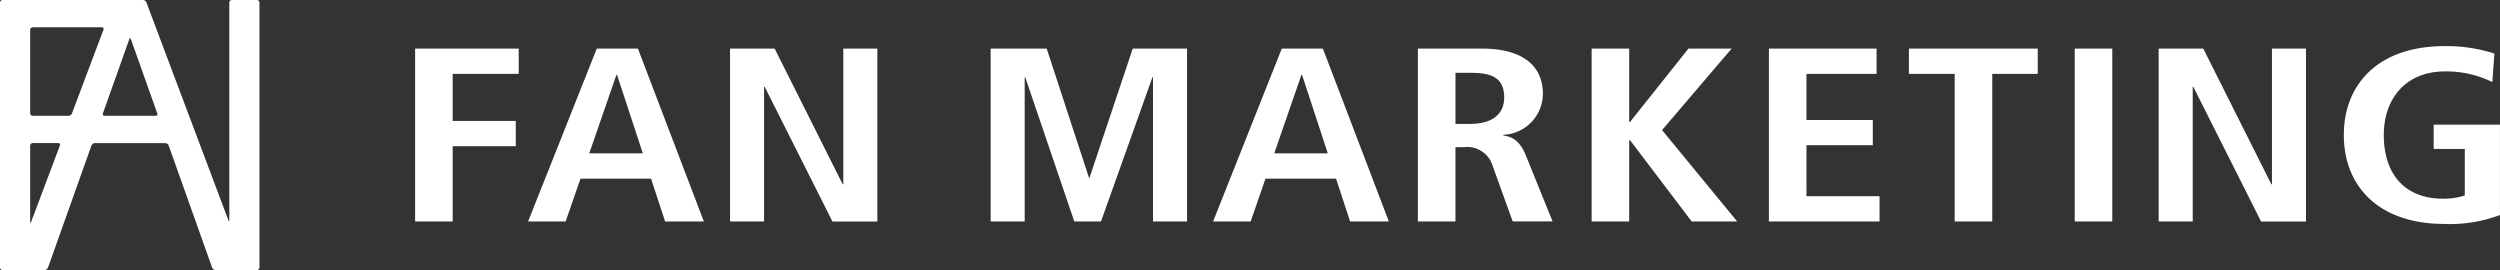 <svg xmlns="http://www.w3.org/2000/svg" width="195.75" height="21.146"><rect width="100%" height="100%" fill="#333333" stroke="none"/><defs><clipPath id="a"><path fill="#fff" d="M0 0h195.75v21.146H0z"/></clipPath></defs><path d="M32.503 17.342h2.941v-5.895h4.94V9.468h-4.94V5.783h5.171V3.804h-8.112zM46.728 3.805l-5.379 13.537h2.941l1.161-3.354h5.527l1.1 3.354h3.035L49.949 3.805zm-.589 8.2l2.129-6.149h.046l2.018 6.149zm19.892 2.428h-.046L60.654 3.804h-3.493v13.538h2.666V6.795h.046l5.309 10.549h3.515V3.804h-2.666zm19.28-.522h-.046L81.957 3.805h-4.389v13.538h2.665V6.056h.046l3.839 11.286h2.09l4.025-11.286h.047v11.287h2.666V3.805h-4.253zm15.052-10.106l-5.377 13.537h2.941l1.161-3.354h5.525l1.1 3.354h3.035l-5.167-13.537zm-.589 8.2l2.129-6.149h.045l2.018 6.149z" fill="#fff"/><g clip-path="url(#a)" fill="#fff"><path d="M117.709 10.613v-.058a3.237 3.237 0 003.1-3.182c0-2.482-1.931-3.569-4.779-3.569h-5.01v13.538h2.942v-5.818h.666a2.069 2.069 0 012.229 1.414l1.587 4.4h3.124l-2.088-5.153c-.505-1.264-1.173-1.494-1.769-1.572m-2.552-.911h-1.195v-4h1.195c1.655 0 2.62.388 2.62 1.94 0 1.376-1.057 2.056-2.62 2.056m20.428-5.894h-3.379l-4.573 5.741h-.069V3.804h-2.941v13.538h2.941v-6.36h.069l4.826 6.36h3.561l-5.883-7.156zm5.859 7.566h5.194V9.395h-5.194V5.783h5.492V3.804h-8.433v13.538h8.663v-1.979h-5.721zm8.021-5.586h3.585v11.559h2.942V5.784h3.561V3.805h-10.088zm12.984-1.98h2.941v13.538h-2.941zm15.442 10.629h-.045l-5.332-10.629h-3.492v13.538h2.666V6.795h.045l5.309 10.549h3.516V3.804h-2.666zm12.664-4.673v1.9h2.436v3.646a5.506 5.506 0 01-1.7.253c-3.01 0-4.642-1.94-4.642-4.984 0-2.812 1.678-4.984 4.8-4.984a8.168 8.168 0 013.7.834l.16-2.232a12.208 12.208 0 00-3.907-.581c-5.147 0-7.882 2.947-7.882 6.963s2.734 6.96 7.882 6.96a11.082 11.082 0 004.344-.7V9.76zM20.111-.001H18.16a.206.206 0 00-.205.205v17.024c0 .113-.033.119-.073.013L11.465.192a.32.32 0 00-.277-.193H.206A.206.206 0 000 .205V20.94a.207.207 0 00.206.206h3.278a.314.314 0 00.275-.194l3.401-9.553a.314.314 0 01.274-.194h5.5a.314.314 0 01.275.194l3.4 9.554a.313.313 0 00.274.194h3.226a.207.207 0 00.206-.206V.205a.206.206 0 00-.204-.206m-15.424 11.4l-2.253 5.982c-.039.106-.072.1-.072-.013V11.41a.206.206 0 01.206-.206h1.986a.133.133 0 01.133.193m.95-2.522a.32.32 0 01-.279.193h-2.79a.206.206 0 01-.206-.205V2.342a.206.206 0 01.206-.205h5.4a.133.133 0 01.132.192zm6.539.193H8.194a.136.136 0 01-.137-.193l2.029-5.7a.491.491 0 01.1-.194.489.489 0 01.1.194l2.028 5.7a.136.136 0 01-.136.193"/></g></svg>